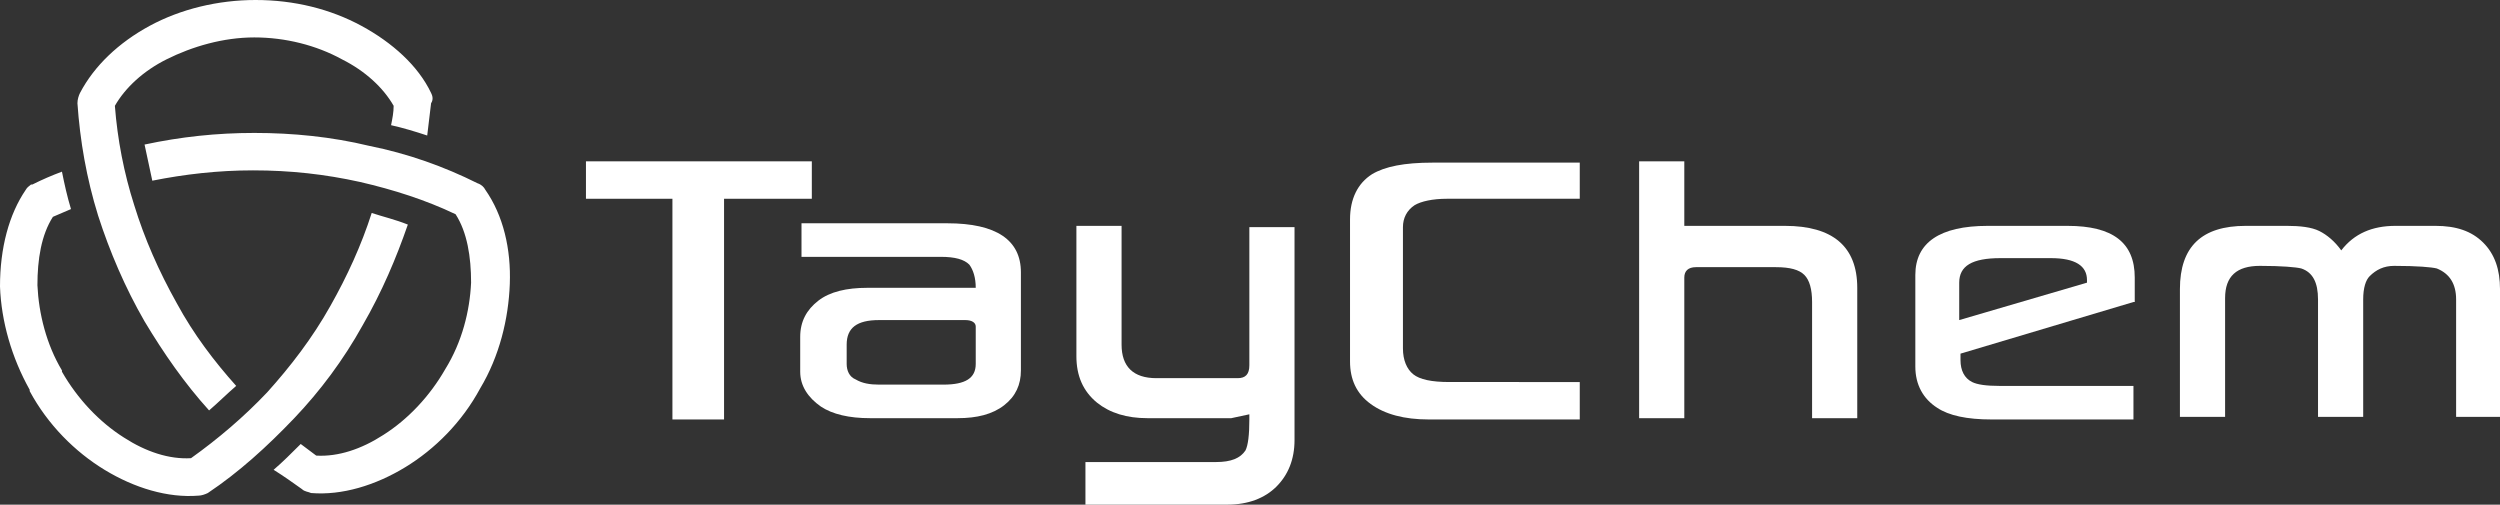 <?xml version="1.0" encoding="UTF-8" standalone="no"?>
<svg
   xmlns:dc="http://purl.org/dc/elements/1.1/"
   xmlns:cc="http://creativecommons.org/ns#"
   xmlns:rdf="http://www.w3.org/1999/02/22-rdf-syntax-ns#"
   xmlns:svg="http://www.w3.org/2000/svg"
   xmlns="http://www.w3.org/2000/svg"
   xml:space="preserve"
   viewBox="0 0 193.7 39.1"
   height="39.1"
   width="193.7"
   y="0px"
   x="0px"
   id="Слой_1"
   version="1.1"><rect x="0" y="0" width="193.7" height="39.1" fill="#333333" stroke="none"/><defs
   id="defs1002" />
<style
   id="style833"
   type="text/css">
	.st0{fill-rule:evenodd;clip-rule:evenodd;fill:url(#SVGID_1_);}
	.st1{fill:#D37A28;}
	.st2{fill-rule:evenodd;clip-rule:evenodd;fill:url(#SVGID_2_);}
	.st3{fill:#F9A241;}
	.st4{fill:#F4742B;}
	.st5{fill-rule:evenodd;clip-rule:evenodd;fill:url(#SVGID_3_);}
	.st6{fill:#0C0D0D;}
	.st7{fill:#F19432;}
	.st8{fill-rule:evenodd;clip-rule:evenodd;fill:url(#SVGID_4_);}
	.st9{fill-rule:evenodd;clip-rule:evenodd;fill:#FFFFFF;}
	.st10{fill:#FFFFFF;}
</style>






<g
   transform="translate(-157.6,-564.2)"
   id="g997">
	<path
   id="path975"
   d="m 159.6,578.9 c 0.1,-0.2 0.3,-0.3 0.4,-0.4 v 0 0 0 0 0 c 0,0 0,0 0.1,0 v 0 0 c 0.8,-0.4 1.5,-0.7 2.3,-1 0.2,1 0.4,1.9 0.7,2.9 -0.5,0.2 -0.9,0.4 -1.4,0.6 -0.9,1.4 -1.2,3.3 -1.2,5.3 0.1,2.2 0.7,4.6 1.9,6.6 0,0 0,0 0,0.1 1.2,2.1 2.9,3.9 4.8,5.1 1.7,1.1 3.5,1.7 5.2,1.6 2.1,-1.5 4.1,-3.2 5.9,-5.1 1.8,-2 3.5,-4.2 4.9,-6.7 1.3,-2.3 2.4,-4.7 3.2,-7.2 0.9,0.3 1.8,0.5 2.8,0.9 -0.9,2.6 -2,5.2 -3.5,7.8 -1.5,2.7 -3.3,5.1 -5.3,7.2 -2.1,2.2 -4.3,4.2 -6.7,5.8 -0.2,0.1 -0.5,0.2 -0.7,0.2 v 0 c -2.4,0.2 -5,-0.6 -7.3,-2 -2.3,-1.4 -4.4,-3.5 -5.8,-6.1 0,0 0,-0.1 0,-0.1 -1.4,-2.5 -2.2,-5.3 -2.3,-8 0,-3 0.7,-5.6 2,-7.5 z m 31.4,-7.5 c -1,-2.1 -3,-3.9 -5.4,-5.2 -2.4,-1.3 -5.2,-2 -8.2,-2 -2.9,0 -5.8,0.7 -8.2,2 -2.4,1.3 -4.3,3.1 -5.4,5.2 -0.1,0.2 -0.2,0.5 -0.2,0.8 0.2,2.9 0.7,5.8 1.6,8.7 0.9,2.8 2.1,5.6 3.6,8.2 1.5,2.5 3.1,4.8 5,6.9 0.7,-0.6 1.4,-1.3 2.1,-1.9 -1.7,-1.9 -3.3,-4 -4.6,-6.4 -1.4,-2.5 -2.5,-5 -3.3,-7.6 -0.8,-2.5 -1.3,-5.1 -1.5,-7.7 0.8,-1.4 2.2,-2.7 4,-3.6 2,-1 4.4,-1.7 6.8,-1.7 2.4,0 4.8,0.6 6.8,1.7 1.8,0.9 3.2,2.2 4,3.6 0,0.5 -0.1,1 -0.2,1.5 0.9,0.2 1.9,0.5 2.8,0.8 0.1,-0.8 0.2,-1.7 0.3,-2.5 0.2,-0.3 0.1,-0.6 0,-0.8 z m -10,30.7 c 0.2,0.2 0.5,0.2 0.7,0.3 2.4,0.2 5,-0.6 7.3,-2 2.3,-1.4 4.4,-3.5 5.8,-6.1 v 0 0 c 1.5,-2.5 2.2,-5.4 2.3,-8.1 0.1,-2.7 -0.5,-5.3 -1.9,-7.3 -0.1,-0.2 -0.3,-0.4 -0.6,-0.5 -2.6,-1.3 -5.4,-2.3 -8.4,-2.9 -2.9,-0.7 -5.9,-1 -8.9,-1 v 0 c -2.9,0 -5.7,0.3 -8.5,0.9 0.2,0.9 0.4,1.9 0.6,2.8 2.5,-0.5 5.1,-0.8 7.8,-0.8 v 0 c 2.9,0 5.6,0.3 8.3,0.9 2.6,0.6 5.1,1.4 7.4,2.5 0.9,1.4 1.2,3.3 1.2,5.3 -0.1,2.2 -0.7,4.6 -2,6.7 v 0 c -1.2,2.1 -2.9,3.9 -4.8,5.1 -1.7,1.1 -3.5,1.7 -5.2,1.6 -0.4,-0.3 -0.8,-0.6 -1.2,-0.9 -0.7,0.7 -1.4,1.4 -2.1,2 0.8,0.5 1.5,1 2.2,1.5 z"
   class="st9" />
	<g
   id="g995">
		<g
   id="g983">
			<path
   id="path977"
   d="m 220.5,579.6 h -6.8 v 17.1 h -4 V 579.6 H 203 v -2.9 h 17.5 z"
   class="st10" />
			<path
   id="path979"
   d="m 236.7,592.9 c 0,1.1 -0.4,2 -1.3,2.7 -0.9,0.7 -2.1,1 -3.6,1 H 225 c -1.6,0 -2.9,-0.3 -3.8,-0.9 -1,-0.7 -1.6,-1.6 -1.6,-2.7 v -2.7 c 0,-1.2 0.5,-2.1 1.4,-2.8 0.9,-0.7 2.2,-1 3.8,-1 h 8.4 c 0,-0.8 -0.2,-1.4 -0.5,-1.8 -0.4,-0.4 -1.1,-0.6 -2.2,-0.6 h -10.8 v -2.6 H 231 c 3.8,0 5.7,1.3 5.7,3.8 z m -3.5,-0.5 v -2.9 c 0,-0.3 -0.3,-0.5 -0.8,-0.5 h -6.7 c -1.7,0 -2.5,0.6 -2.5,1.9 v 1.5 c 0,0.5 0.2,1 0.7,1.2 0.5,0.3 1.1,0.4 1.8,0.4 h 5 c 1.7,0 2.5,-0.5 2.5,-1.6 z"
   class="st10" />
			<path
   id="path981"
   d="m 253,596.6 h -6.5 c -1.6,0 -2.9,-0.4 -3.9,-1.2 -1.1,-0.9 -1.6,-2.1 -1.6,-3.6 v -10.1 h 3.5 v 9.2 c 0,1.7 0.9,2.6 2.7,2.6 h 6.3 c 0.6,0 0.9,-0.3 0.9,-1 v -10.7 h 3.5 v 16.5 c 0,1.5 -0.5,2.7 -1.4,3.6 -0.9,0.9 -2.2,1.4 -3.8,1.4 h -11 V 600 h 10.1 c 1.2,0 1.9,-0.3 2.3,-0.9 0.2,-0.4 0.3,-1.2 0.3,-2.4 v -0.4 z"
   class="st10" />
		</g>
		<g
   id="g993">
			<path
   id="path985"
   d="m 280.1,579.6 h -10.4 c -1.1,0 -2,0.2 -2.5,0.5 -0.6,0.4 -0.9,1 -0.9,1.7 v 9.4 c 0,0.9 0.3,1.6 0.8,2 0.5,0.4 1.4,0.6 2.8,0.6 H 280 v 2.9 h -11.7 c -1.9,0 -3.4,-0.4 -4.5,-1.2 -1.1,-0.8 -1.6,-1.9 -1.6,-3.3 v -11 c 0,-1.6 0.6,-2.8 1.7,-3.5 1,-0.6 2.5,-0.9 4.7,-0.9 H 280 v 2.8 z"
   class="st10" />
			<path
   id="path987"
   d="m 288.1,576.7 v 5 h 7.8 c 3.7,0 5.6,1.6 5.6,4.8 v 10.1 H 298 v -9 c 0,-1 -0.2,-1.7 -0.6,-2.1 -0.4,-0.4 -1.1,-0.6 -2.2,-0.6 H 289 c -0.6,0 -0.9,0.3 -0.9,0.8 v 10.9 h -3.5 v -19.9 z"
   class="st10" />
			<path
   id="path989"
   d="m 322.9,587.6 -13.4,4 v 0.5 c 0,0.8 0.3,1.4 0.9,1.7 0.4,0.2 1.1,0.3 2.1,0.3 h 10.4 v 2.6 h -11 c -1.9,0 -3.3,-0.3 -4.2,-0.9 -1.1,-0.7 -1.7,-1.8 -1.7,-3.2 v -7.1 c 0,-2.5 1.9,-3.8 5.6,-3.8 h 6.2 c 3.5,0 5.2,1.3 5.2,4 v 1.9 z m -3.6,-1.5 v -0.2 c 0,-1.1 -0.9,-1.7 -2.8,-1.7 h -3.9 c -2.2,0 -3.2,0.6 -3.2,1.9 v 2.9 z"
   class="st10" />
			<path
   id="path991"
   d="m 347.9,596.6 v -9.2 c 0,-1.2 -0.5,-2 -1.5,-2.4 -0.4,-0.1 -1.5,-0.2 -3.3,-0.2 -0.8,0 -1.4,0.3 -1.9,0.8 -0.3,0.3 -0.5,0.9 -0.5,1.8 v 9.1 h -3.5 v -9.1 c 0,-1.3 -0.4,-2.1 -1.3,-2.4 -0.4,-0.1 -1.5,-0.2 -3.2,-0.2 -1.8,0 -2.7,0.8 -2.7,2.5 v 9.2 h -3.5 v -9.9 c 0,-3.3 1.7,-4.9 5.1,-4.9 h 3.2 c 1,0 1.9,0.1 2.5,0.4 0.6,0.3 1.2,0.8 1.7,1.5 1,-1.3 2.4,-1.9 4.2,-1.9 h 3.1 c 1.6,0 2.8,0.4 3.7,1.3 0.9,0.9 1.3,2.1 1.3,3.6 v 9.9 h -3.4 z"
   class="st10" />
		</g>
	</g>
</g>
</svg>
